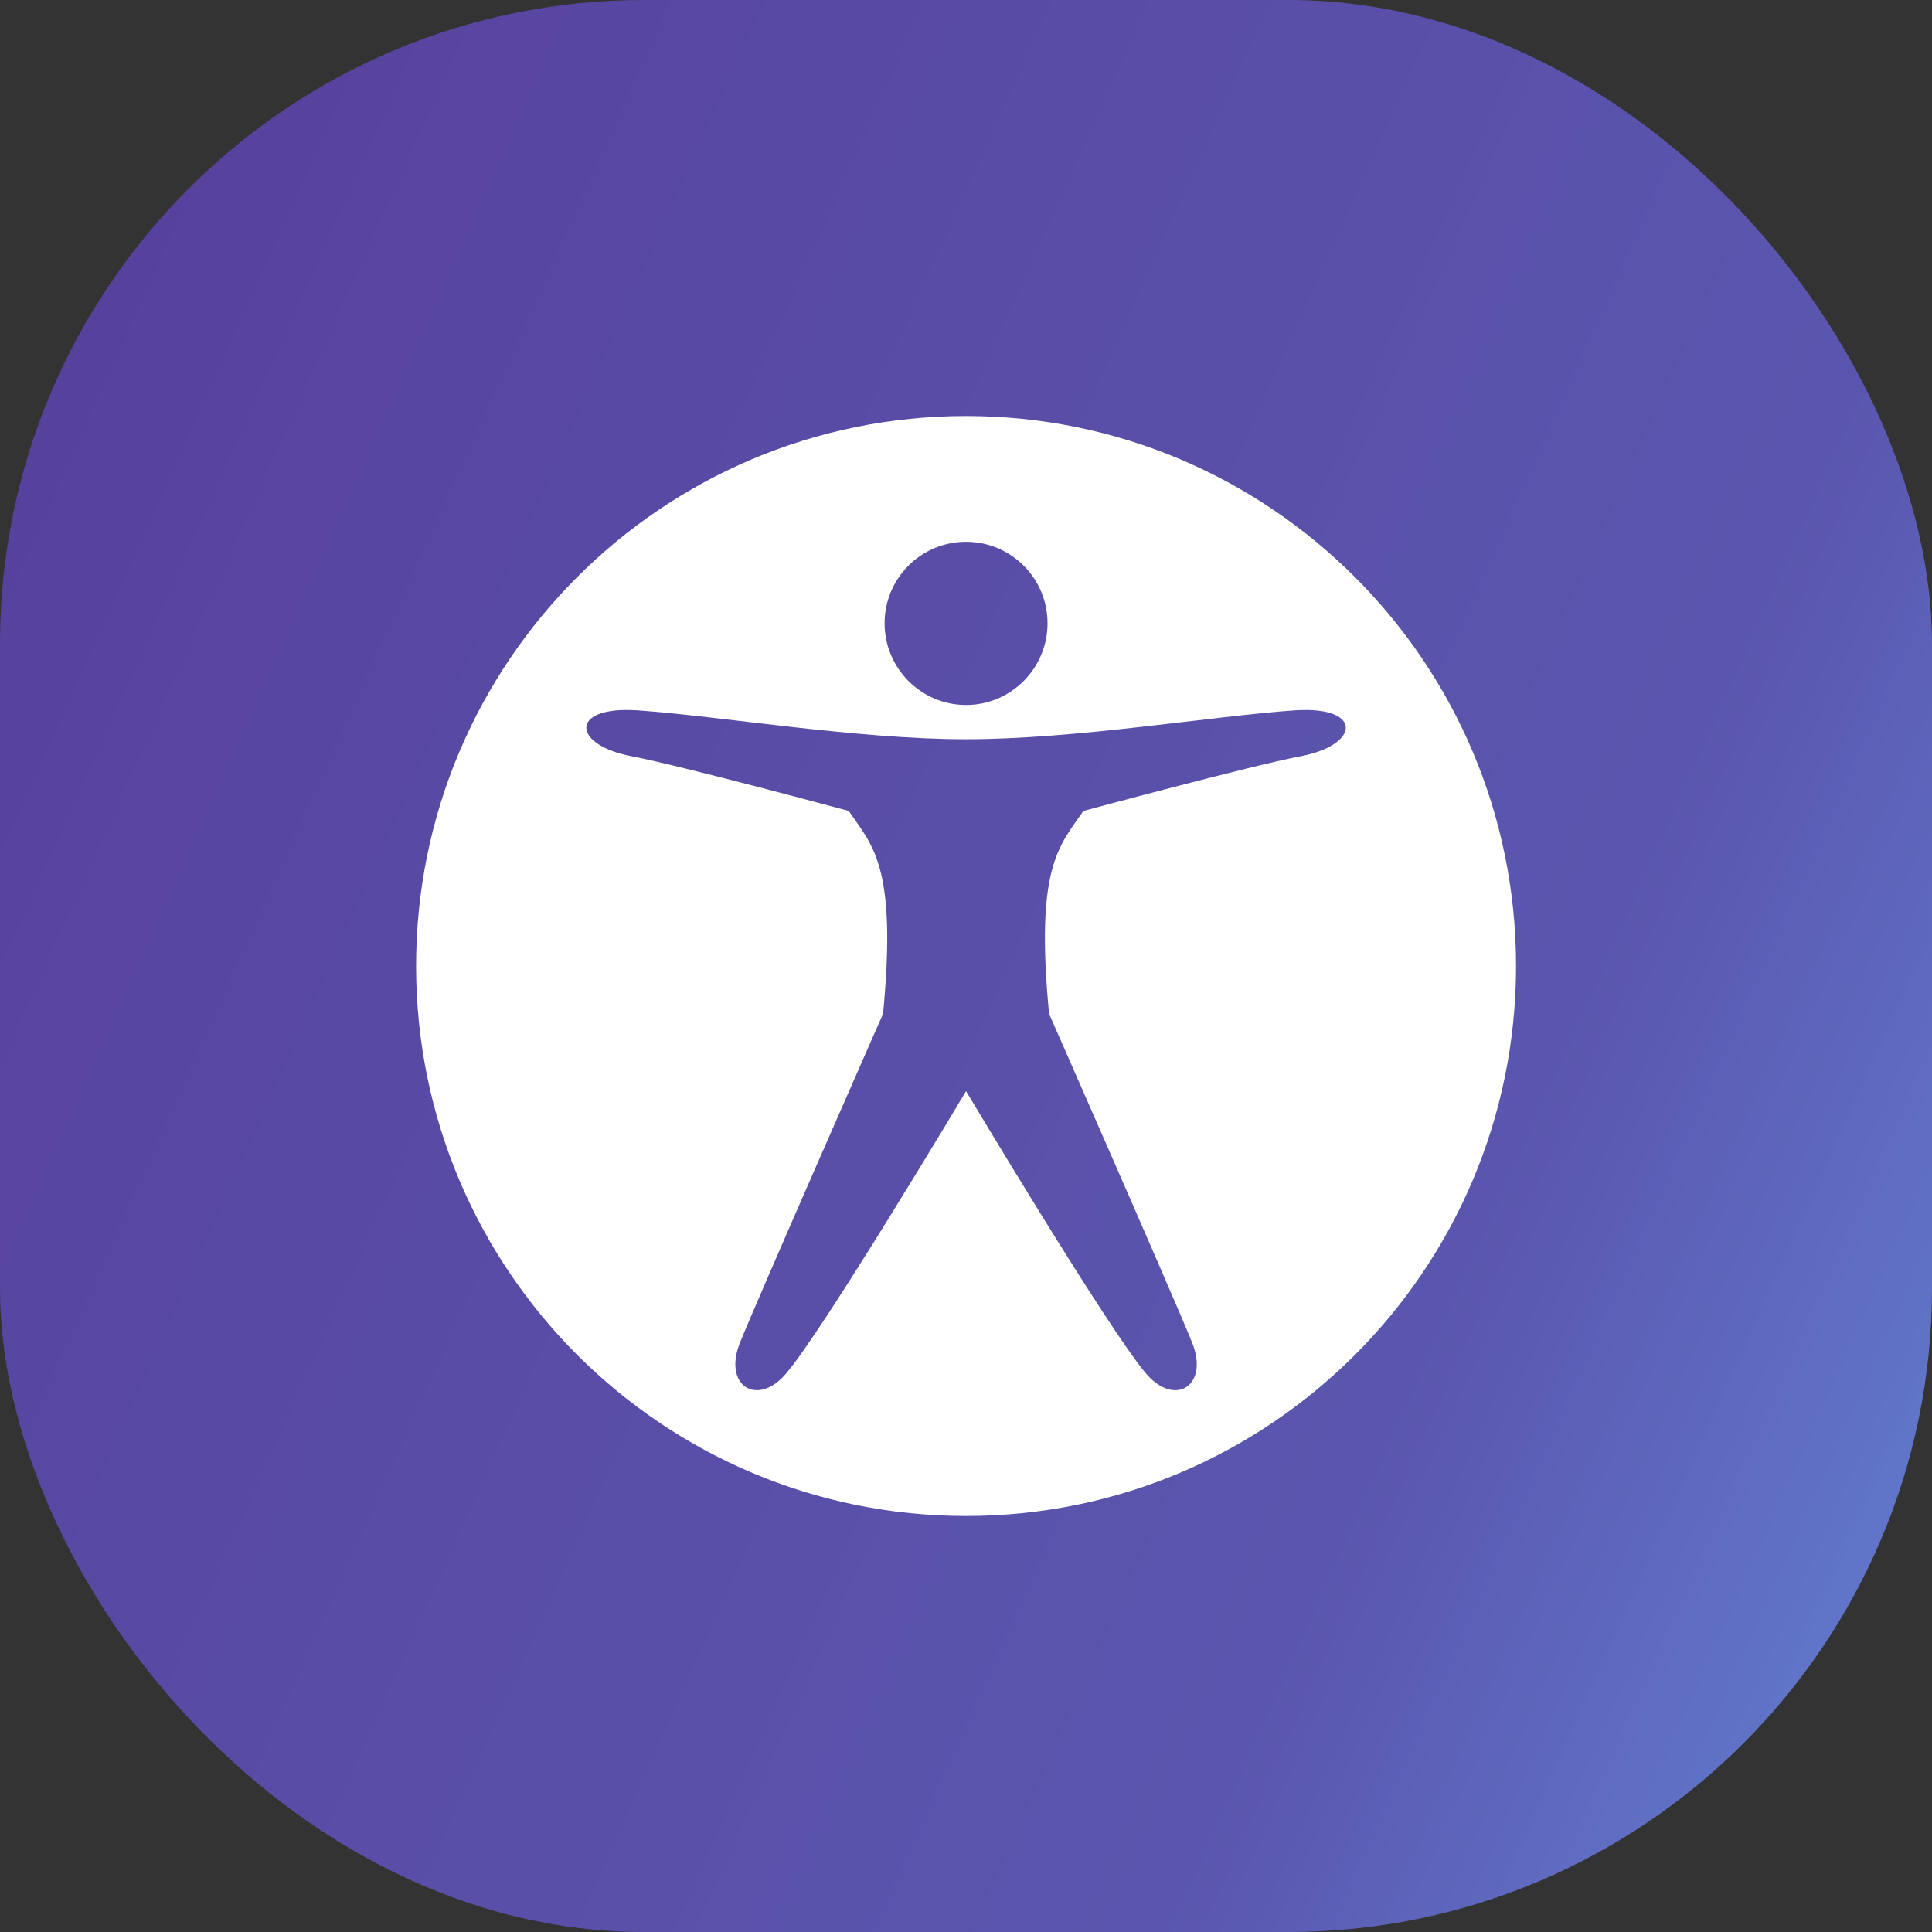 <svg width="30" height="30" viewBox="0 0 30 30" fill="none" xmlns="http://www.w3.org/2000/svg">
<rect x="0" y="0" width="30" height="30" fill="#333333" stroke="none"/>
<rect width="30" height="30" rx="10" fill="url(#paint0_linear_4602_14507)"/>
<path d="M15.001 6.46C10.284 6.46 6.461 10.284 6.461 15C6.461 19.716 10.284 23.54 15.001 23.54C19.718 23.54 23.541 19.716 23.541 15C23.541 10.284 19.718 6.46 15.001 6.46ZM15.001 8.413C15.7 8.413 16.266 8.979 16.266 9.678C16.266 10.377 15.7 10.947 15.001 10.947C14.302 10.947 13.736 10.377 13.736 9.678C13.736 8.979 14.302 8.413 15.001 8.413ZM9.708 11.025C9.765 11.025 9.828 11.026 9.894 11.03C11.182 11.119 13.291 11.479 15.001 11.479C16.71 11.479 18.82 11.119 20.108 11.03C20.174 11.026 20.236 11.025 20.294 11.025C21.155 11.033 21.071 11.577 20.196 11.743C19.41 11.893 16.822 12.593 16.822 12.593C16.457 13.132 16.069 13.438 16.29 15.742C16.29 15.742 18.245 20.183 18.512 20.85C18.778 21.516 18.248 21.85 17.804 21.338C17.226 20.672 15.001 16.943 15.001 16.943C15.001 16.943 12.776 20.672 12.198 21.338C11.754 21.85 11.224 21.516 11.49 20.85C11.757 20.183 13.712 15.742 13.712 15.742C13.933 13.438 13.545 13.132 13.18 12.593C13.18 12.593 10.592 11.893 9.806 11.743C8.931 11.577 8.847 11.033 9.708 11.025Z" fill="white"/>
<defs>
<linearGradient id="paint0_linear_4602_14507" x1="33.76" y1="33.386" x2="-8.456" y2="14.389" gradientUnits="userSpaceOnUse">
<stop stop-color="#6EA3FF" stop-opacity="0.85"/>
<stop offset="0.332" stop-color="#5C58B4" stop-opacity="0.962"/>
<stop offset="1" stop-color="#563E9A"/>
</linearGradient>
</defs>
</svg>
